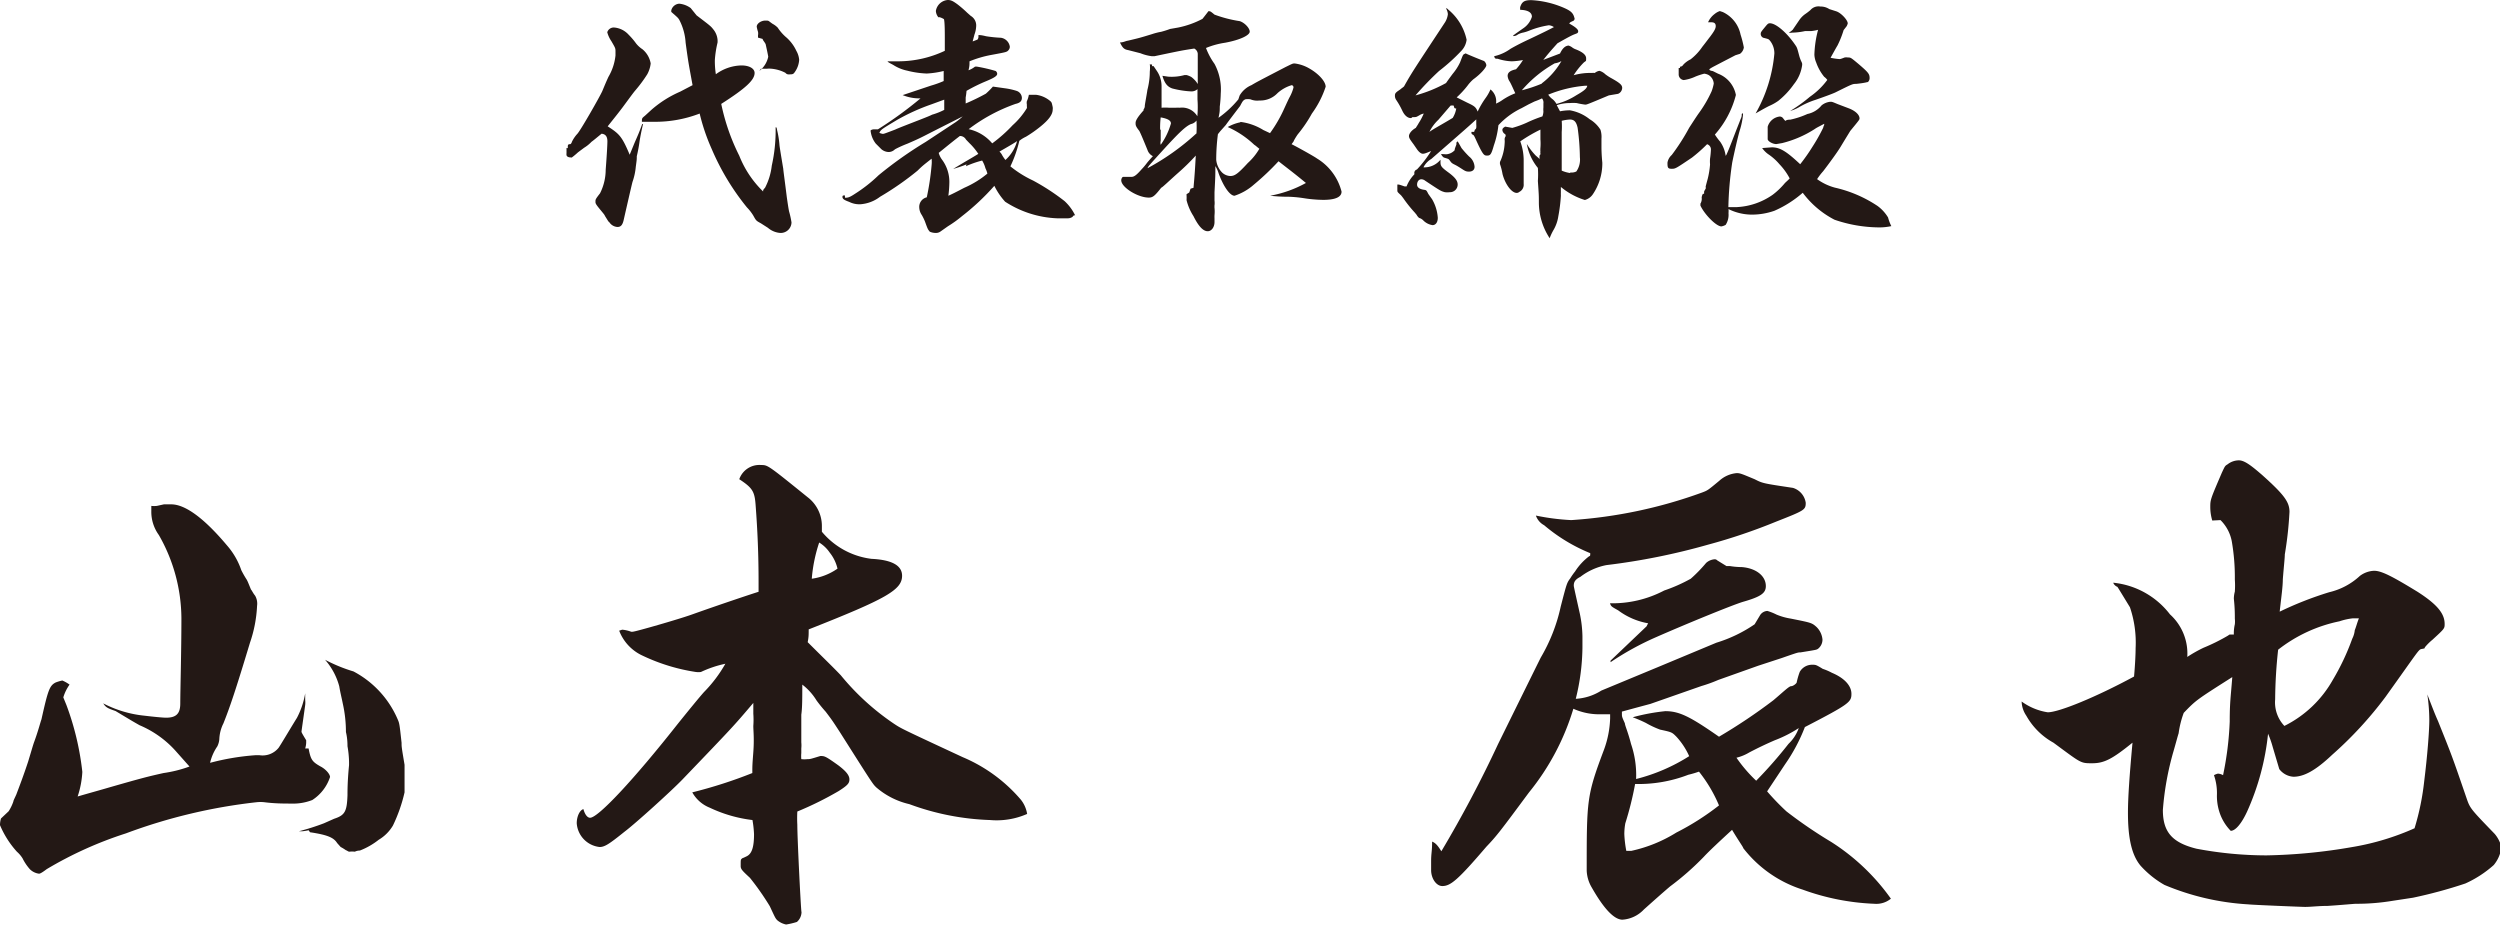 <svg xmlns="http://www.w3.org/2000/svg" width="176.12" height="65.22" viewBox="0 0 176.12 65.22"><title>name</title><g id="レイヤー_2" data-name="レイヤー 2"><g id="contents"><path d="M40,10.44c0-.27,0-.27.2-.29,0,0,.07-.07.09-.16a2.28,2.28,0,0,1,.39-.57c.24-.27,1.55-2.56,1.75-3,.25-.6.25-.6.43-1a3.75,3.75,0,0,0,.5-1.51c0-.11,0-.24,0-.27,0-.24,0-.24-.29-.74a2,2,0,0,1-.29-.63.48.48,0,0,1,.51-.33,1.55,1.55,0,0,1,1,.51,4.91,4.91,0,0,1,.52.61,1.9,1.9,0,0,0,.45.41,1.67,1.67,0,0,1,.58,1,2.08,2.08,0,0,1-.24.76,9.7,9.7,0,0,1-.81,1.1c-.16.19-.16.19-.92,1.22-.23.31-.59.76-1.06,1.35.83.54,1,.7,1.55,2l.34-.83c.29-.66.33-.75.54-1.33l.06,0c-.13.56-.18.83-.24,1.19a10.52,10.52,0,0,1-.2,1.08c0,.23,0,.23-.07.74a4.36,4.36,0,0,1-.23,1.06c-.06.21-.56,2.41-.61,2.63-.08.39-.2.55-.45.55a.73.73,0,0,1-.55-.3.37.37,0,0,0-.09-.09l-.25-.4c0-.05-.18-.25-.43-.56s-.23-.34-.23-.46,0-.15.32-.56a3.71,3.71,0,0,0,.4-1.66c.09-1.17.12-1.82.12-2l0,0v0c0-.33-.12-.51-.41-.54-.31.25-.54.45-.71.57a2.52,2.52,0,0,1-.52.42l-.43.32a5.25,5.25,0,0,1-.43.36.13.13,0,0,1-.09,0c-.16,0-.29-.07-.29-.18a.26.26,0,0,1,0-.11v-.38Zm9.07-9.36c1,.76,1,.76,1.19,1a1.34,1.34,0,0,1,.29.72,1.36,1.36,0,0,1,0,.2,7.24,7.24,0,0,0-.19,1.23,6.11,6.11,0,0,0,.07,1,3.15,3.15,0,0,1,1.8-.62c.56,0,.93.22.93.53,0,.5-.63,1.08-2.35,2.18a14.75,14.75,0,0,0,1.27,3.65,7.2,7.2,0,0,0,1.68,2.52c0-.11,0-.11.14-.27a4.47,4.47,0,0,0,.47-1.55,11.3,11.3,0,0,0,.27-2.7c.07,0,.07,0,.11.22a6.33,6.33,0,0,1,.16,1c0,.09.11.74.27,1.71,0,.09.11.86.25,2,.06.41.11.76.16,1a6.08,6.08,0,0,1,.17.77.76.76,0,0,1-.8.74,1.5,1.5,0,0,1-.86-.36l-.5-.32c-.33-.18-.33-.18-.53-.54a3.25,3.25,0,0,0-.45-.58,17.18,17.18,0,0,1-2.48-4.11A14.1,14.1,0,0,1,49.29,8a8.7,8.7,0,0,1-3.2.58c-.22,0-.49,0-.87,0,0-.25,0-.25.22-.43l.47-.43a7.74,7.74,0,0,1,2-1.26L48.79,6c-.27-1.48-.29-1.52-.49-3a4,4,0,0,0-.45-1.61c-.09-.14-.09-.14-.56-.55,0,0,0-.08,0-.11a.62.62,0,0,1,.56-.47,1.62,1.62,0,0,1,.81.31ZM53.49,5A1.7,1.7,0,0,0,54.12,4c0-.07-.17-.84-.18-.88s-.09-.16-.17-.27a.64.64,0,0,1-.05-.11l-.32-.09s0,0,0-.16a.69.69,0,0,0,0-.25,2.6,2.6,0,0,1-.09-.36c0-.22.31-.43.6-.43s.18,0,.52.23a1.46,1.46,0,0,1,.36.27,3.28,3.28,0,0,0,.54.63,2.84,2.84,0,0,1,.77,1,1.54,1.54,0,0,1,.2.63,1.63,1.63,0,0,1-.27.81c-.13.2-.16.22-.43.22a.29.29,0,0,1-.27-.11,2.63,2.63,0,0,0-1-.29,1.67,1.67,0,0,0-.29,0l-.43,0Z" style="fill:#231815"/><path d="M68.86,2.79a.32.32,0,0,0,.07-.22v-.1c.26,0,.45.07.58.09a9.27,9.27,0,0,0,1,.1.74.74,0,0,1,.63.63.36.36,0,0,1-.09.24c-.12.14-.14.14-1.22.34a7.78,7.78,0,0,0-1.53.45c0,.25,0,.34-.07.63a1.63,1.63,0,0,0,.45-.25.4.4,0,0,1,.18,0A11.24,11.24,0,0,1,70.14,5a.25.25,0,0,1,.11.2c0,.14-.18.27-.78.52a11.86,11.86,0,0,0-1.38.68,4.66,4.66,0,0,1-.06.47c0,.22,0,.24,0,.42a15,15,0,0,0,1.42-.69,5.89,5.89,0,0,0,.5-.5l.85.12a4.67,4.67,0,0,1,.81.18.54.54,0,0,1,.38.49c0,.23-.13.36-.45.43a12,12,0,0,0-3.3,1.78,3,3,0,0,1,1.66,1,10.35,10.35,0,0,0,1.44-1.28,5.32,5.32,0,0,0,1-1.2.34.34,0,0,0,0-.13s0,0,0-.14a.51.51,0,0,1,0-.22,1.77,1.77,0,0,0,.14-.45l.14,0,.24,0,.14,0H73a1.91,1.91,0,0,1,1,.45c.09.09.09.09.16.41a.64.64,0,0,1,0,.18c0,.34-.27.72-.88,1.21a8.8,8.8,0,0,1-1,.7,2.24,2.24,0,0,0-.47.29,8.93,8.93,0,0,1-.63,1.8,7.7,7.7,0,0,0,1.6,1A15.56,15.56,0,0,1,75,14.17a3.35,3.35,0,0,1,.74,1l-.09,0-.11.12a.61.61,0,0,1-.32.09h-.13l-.61,0a7.24,7.24,0,0,1-3.67-1.17,4.77,4.77,0,0,1-.76-1.12,16.56,16.56,0,0,1-2.27,2.13,8.32,8.32,0,0,1-1,.72l-.54.38a.54.54,0,0,1-.32.09,1,1,0,0,1-.42-.09c-.14-.17-.14-.17-.34-.72a3.71,3.71,0,0,0-.22-.45,1,1,0,0,1-.18-.53.69.69,0,0,1,.53-.72,18.17,18.17,0,0,0,.34-2.27,2.14,2.14,0,0,0,0-.45c-.65.51-.65.51-1,.85A20.66,20.66,0,0,1,62,13.86a2.58,2.58,0,0,1-1.39.53,1.6,1.6,0,0,1-.79-.17c-.34-.12-.47-.21-.47-.34s.07-.11.18-.11a0,0,0,0,1,0,0,.6.6,0,0,0,0,.16c.17,0,.29,0,.69-.27a10.32,10.32,0,0,0,1.67-1.31A28.14,28.14,0,0,1,65.21,10l1.94-1.28a4,4,0,0,0,.67-.52L65.57,9.34c-.7.36-.85.44-1.64.78a8.06,8.06,0,0,0-.81.36.56.56,0,0,0-.13.09.64.64,0,0,1-.38.14.83.83,0,0,1-.52-.2s0,0-.39-.39a1.75,1.75,0,0,1-.36-.85.14.14,0,0,1,0-.09.43.43,0,0,1,.24-.07h.27a27.78,27.78,0,0,0,3-2.18,3.13,3.13,0,0,1-1.26-.23l2-.67a7,7,0,0,0,.89-.32V5a6.24,6.24,0,0,1-1.19.18,6.45,6.45,0,0,1-1.37-.2,2.92,2.92,0,0,1-1-.41c-.34-.18-.34-.18-.4-.25.42,0,.6,0,.78,0a7.71,7.71,0,0,0,3.26-.74V2.68c0-.36,0-1.13-.06-1.33a1.16,1.16,0,0,0-.28-.13.2.2,0,0,0-.11,0,.76.76,0,0,1-.18-.45A.92.92,0,0,1,66.77,0c.22,0,.36.07.69.31a8.24,8.24,0,0,1,.68.59l.25.22a.78.78,0,0,1,.38.72,1.89,1.89,0,0,1-.12.59l-.13.49ZM62.18,9.43c.09,0,.09,0,.88-.3.28-.13.89-.36,1.81-.72.41-.16.68-.27.79-.33a4.71,4.71,0,0,0,.86-.34c0-.34,0-.45,0-.72l-.93.34a14.5,14.5,0,0,0-2.38,1.08c-1.15.69-1.15.69-1.26.92A1,1,0,0,0,62.18,9.43Zm5.91,2.15a8.77,8.77,0,0,1-.94.32c1-.61,1.26-.74,1.77-1.06a4.36,4.36,0,0,0-.63-.76l-.24-.25a.48.48,0,0,0-.43-.25c-.49.38-.49.38-1.49,1.19a1.44,1.44,0,0,0,.25.5,2.62,2.62,0,0,1,.5,1.6,7.67,7.67,0,0,1-.07.92c.31-.14.43-.2,1.12-.56a6.77,6.77,0,0,0,1.63-1,1.84,1.84,0,0,0-.14-.38,2,2,0,0,0-.23-.54,6.79,6.79,0,0,0-1.14.4Zm2.32-.9a.83.83,0,0,1,.2.27,3.05,3.05,0,0,0,.22.32,2.74,2.74,0,0,0,.82-1.33C71.46,10.08,70.86,10.42,70.41,10.68Z" style="fill:#231815"/><path d="M82.29,5.4a3.44,3.44,0,0,0,1.15-.11l.16,0a1.53,1.53,0,0,1,.32.13,1.75,1.75,0,0,1,.46.5V5c0-.23,0-.36,0-.47s0-.54,0-.74a.45.45,0,0,0-.25-.37c-.9.14-.9.14-2.8.54h-.19a3.26,3.26,0,0,1-.8-.21l-.86-.22c-.29-.05-.4-.16-.58-.54.24,0,.42-.11.54-.12.85-.2.85-.2,1.73-.47a4.59,4.59,0,0,1,.63-.16,6.31,6.31,0,0,0,.63-.2L83,1.94a6.34,6.34,0,0,0,1.71-.61s.15-.18.42-.54c.14,0,.14,0,.43.24a8.94,8.94,0,0,0,1.78.46c.34.11.7.49.7.74s-.66.58-1.73.78a5.65,5.65,0,0,0-1.35.37,4.8,4.8,0,0,0,.6,1.12A3.81,3.81,0,0,1,86,6.59a8.45,8.45,0,0,1-.07.92c0,.3,0,.39-.09.79A7.24,7.24,0,0,0,87.24,7l.09-.27A1.73,1.73,0,0,1,88.16,6c.39-.23.39-.23,2.41-1.28.47-.23.5-.25.63-.25a2.71,2.71,0,0,1,1,.33c.67.37,1.19.93,1.19,1.31A6.8,6.8,0,0,1,92.42,8a9.51,9.51,0,0,1-1,1.47,4.36,4.36,0,0,0-.27.44c0,.05-.09.14-.16.25.3.14,1.63.88,1.78,1a3.83,3.83,0,0,1,1.74,2.34c0,.38-.43.58-1.29.58a9.24,9.24,0,0,1-1.44-.13,9.18,9.18,0,0,0-1-.09,11,11,0,0,1-1.3-.07A8.27,8.27,0,0,0,92,12.89c-.92-.76-1.26-1-1.93-1.53A18.08,18.08,0,0,1,88.34,13a3.89,3.89,0,0,1-1.37.79c-.33,0-.79-.67-1.12-1.58a2.11,2.11,0,0,0-.23-.51c0,.69,0,.69-.06,1.84v.59a1.46,1.46,0,0,1,0,.34.2.2,0,0,0,0,.09.2.2,0,0,0,0,.08,2.73,2.73,0,0,1,0,.52,1.93,1.93,0,0,0,0,.23c0,.11,0,.2,0,.25,0,.36-.21.65-.48.65s-.6-.25-1-1.06a3.74,3.74,0,0,1-.49-1.13,3.12,3.12,0,0,0,0-.36s0-.06,0-.06l.19-.12c.09-.26.09-.26.1-.27l.2-.06c.09-1,.11-1.35.16-2.27a15.25,15.25,0,0,1-1.29,1.26c-.65.58-1.08,1-1.14,1-.45.57-.59.7-.88.7-.77,0-1.94-.72-1.94-1.22,0-.11.07-.24.14-.24l.58,0c.19,0,.36-.13.72-.54a4.47,4.47,0,0,0,.34-.4c.09-.12.25-.3.45-.52a.73.73,0,0,1-.38-.43c-.31-.76-.5-1.21-.58-1.35C80,8.89,80,8.82,80,8.66s.13-.4.56-.88a.13.13,0,0,0,0-.07.39.39,0,0,0,.09-.26c0-.09.15-.86.18-1.11C81,5.69,81,5.19,81,5.06A2.63,2.63,0,0,0,81,4.48s0,.06.06.06h.1l0,.12.11,0s0,0,.23.34a1.92,1.92,0,0,1,.33,1.1l0,1.37s0,.09,0,.12a2.85,2.85,0,0,1,.52,0h.09l.4,0a1.32,1.32,0,0,1,.27,0,1.25,1.25,0,0,1,1.24.6A7.17,7.17,0,0,0,84.36,7c0-.18,0-.4,0-.72a.63.63,0,0,1-.43.16,6.46,6.46,0,0,1-1.35-.21c-.36-.13-.54-.38-.69-.89Zm2,4a8.17,8.17,0,0,0,0-.91.65.65,0,0,1-.39.25c-.38.16-.85.61-2,1.87-1,1.1-1,1.1-1.06,1.24A16.87,16.87,0,0,0,84.25,9.43Zm-2.52-.28v.07c0,.32,0,.41,0,.72a.54.54,0,0,0,0,.29,4.81,4.81,0,0,0,.72-1.5c0-.21-.22-.34-.72-.43A5.78,5.78,0,0,0,81.73,9.15Zm5.63-.53A4,4,0,0,1,89,9.16l.47.22a9.61,9.61,0,0,0,1-1.73c.18-.39.31-.68.4-.84a2.89,2.89,0,0,0,.25-.63A.15.15,0,0,0,91,6a2.56,2.56,0,0,0-1,.56,1.67,1.67,0,0,1-1.28.52A1.22,1.22,0,0,1,88.1,7a1,1,0,0,0-.38,0c-.16.09-.18.13-.36.47,0,0-.88,1.15-1,1.33l-.4.45-.16.2a14.22,14.22,0,0,0-.12,1.8,1.48,1.48,0,0,0,.41.9.89.89,0,0,0,.58.25c.32,0,.54-.16,1.24-.92a4.24,4.24,0,0,0,.81-1c-.16-.12-.27-.23-.36-.28a6.6,6.6,0,0,0-1.87-1.25A2.9,2.9,0,0,1,87.36,8.62Z" style="fill:#231815"/><path d="M105.41,7.29a2.38,2.38,0,0,0,.44-.25,4.54,4.54,0,0,1,.9-.47c-.17-.36-.29-.65-.4-.83a.82.82,0,0,1-.14-.39c0-.24.18-.38.59-.47a4.25,4.25,0,0,0,.49-.65,5.39,5.39,0,0,1-.78.09,3.58,3.58,0,0,1-1-.18c-.16,0-.2,0-.25-.18a3.11,3.11,0,0,0,1.15-.52c.38-.22.83-.45,1.37-.7,1.22-.58,1.24-.6,1.69-.83a.72.72,0,0,0-.36-.13,6.25,6.25,0,0,0-1.38.38,2.6,2.6,0,0,1-.45.14,1.27,1.27,0,0,0-.35.13.5.5,0,0,1-.32.11s0,0,0-.06a.63.63,0,0,0,.15-.1L107.3,2a1.51,1.51,0,0,0,.62-.82c0-.31-.29-.47-.83-.49,0-.07,0-.13,0-.18.13-.4.31-.5.79-.5a6.65,6.65,0,0,1,2.29.54c.43.19.6.32.7.57a1.85,1.85,0,0,1,.06.2.26.26,0,0,1-.06.13l-.21.1a.29.29,0,0,0-.11.11c.4.22.63.4.63.54s-.09.15-.27.22-.45.21-1.19.63c-.61.68-.65.74-1,1.17l1.18-.45c.17-.36.36-.54.6-.56a.8.8,0,0,1,.27.14.94.94,0,0,0,.25.13c.5.2.72.4.72.63s0,.16-.16.29a5.08,5.08,0,0,0-.72.9,4.24,4.24,0,0,1,1.28-.16,1,1,0,0,1,.21,0,.68.68,0,0,1,.33-.15,1,1,0,0,1,.41.24,3.39,3.39,0,0,0,.34.23c.69.38.85.52.85.74a.47.47,0,0,1-.29.41l-.65.11c-1.55.65-1.55.65-1.67.65a5.44,5.44,0,0,1-.6-.11,3.32,3.32,0,0,0-.48,0,2.81,2.81,0,0,0-.92.15l.23.43a3.91,3.91,0,0,1,.69-.07,3.07,3.07,0,0,1,1.4.63,2.23,2.23,0,0,1,.76.74,1.68,1.68,0,0,1,.07.63c0,.16,0,.36,0,.59,0,.07,0,.49.06,1.1v.12a3.89,3.89,0,0,1-.67,2.11,1,1,0,0,1-.56.4,4.89,4.89,0,0,1-1.69-.92c0,.2,0,.29,0,.45v0a.27.27,0,0,0,0,.09v.09a11.17,11.17,0,0,1-.18,1.44,2.69,2.69,0,0,1-.36,1,3.89,3.89,0,0,0-.25.54,4.61,4.61,0,0,1-.76-2.52c0-.49,0-.49-.07-1.51a6.38,6.38,0,0,0,0-.92,3.71,3.71,0,0,1-.78-1.69,4.71,4.71,0,0,0,.62.81l.16.14a.52.52,0,0,1,.12.13.62.62,0,0,1,0-.18.12.12,0,0,1,0-.08l.06-.09,0-.07a.18.18,0,0,1,0-.1,1.74,1.74,0,0,1,0-.29,3.84,3.84,0,0,0,0-.6c0-.14,0-.38,0-.68a10.62,10.62,0,0,0-1.42.83,3.88,3.88,0,0,1,.24,1.38c0,.26,0,.26,0,1.14,0,.14,0,.3,0,.48a.56.56,0,0,1-.31.56.27.27,0,0,1-.18.07c-.37,0-.82-.63-1-1.33a4.21,4.21,0,0,0-.18-.7.34.34,0,0,1,0-.09.18.18,0,0,1,0-.06,3.46,3.46,0,0,0,.33-1.33,1.34,1.34,0,0,0,0-.23v0a.36.36,0,0,1,.07-.25,0,0,0,0,0,0,0s0,0,0-.07-.05-.07-.14-.16a.39.39,0,0,1-.09-.2c0-.07,0-.14.2-.25l.5.09a7,7,0,0,0,1-.36,9.35,9.35,0,0,1,1.12-.45,1.07,1.07,0,0,0,.07-.34v0a1.52,1.52,0,0,1,0-.29V7.29a.46.46,0,0,0-.1-.36,5.13,5.13,0,0,1-.53.22l-.41.2s-.22.12-.5.27a5.37,5.37,0,0,0-1.63,1.2,6.27,6.27,0,0,1-.32,1.42c-.18.64-.25.72-.47.72s-.29,0-.83-1.2c-.07-.15-.12-.25-.18-.27s-.1-.07-.1-.13V9.29c.1,0,.18,0,.19,0,.06-.18.06-.18.09-.18S104,9,104,9a1.34,1.34,0,0,0,0-.25V8.68c0-.09,0-.16,0-.27-.59.54-.59.54-3.17,2.79a1.41,1.41,0,0,0-.55.59,1.47,1.47,0,0,0,1.2-.54v.17c0,.28.07.37.56.73s.65.6.65.85a.54.54,0,0,1-.56.54,1.47,1.47,0,0,1-.34,0c-.29-.08-.29-.08-1.39-.81a.45.45,0,0,0-.27-.1c-.18,0-.3.17-.3.38s.21.31.43.35.21,0,.36.3l.27.38a3,3,0,0,1,.4,1.3c0,.32-.15.52-.37.52a1.15,1.15,0,0,1-.66-.34.66.66,0,0,0-.29-.17.78.78,0,0,1-.18-.23.65.65,0,0,1-.09-.11,9.27,9.27,0,0,1-.85-1.06c-.07-.09-.12-.16-.16-.2-.25-.23-.25-.23-.25-.36V13c.13,0,.13,0,.5.13H99a.2.2,0,0,0,.09,0,2.59,2.59,0,0,1,.55-.85v-.05a.25.25,0,0,1,.18-.29,8.32,8.32,0,0,0,1-1.3c-.41.17-.48.19-.59.19s-.27-.11-.43-.35l-.22-.32c-.27-.36-.32-.45-.32-.58s.14-.38.48-.57c.09-.15.17-.26.2-.33A4.13,4.13,0,0,0,100.3,8a.88.88,0,0,0-.32.13c-.18.1-.2.12-.33.12s-.12,0-.14,0-.07.07-.11.07c-.23,0-.45-.18-.61-.52a5.43,5.43,0,0,0-.43-.76.51.51,0,0,1-.09-.28c0-.13,0-.2.23-.36l.16-.11c.06-.06.15-.11.25-.2.56-1,.71-1.21,2.89-4.52A1.41,1.41,0,0,0,102,1a.89.89,0,0,0-.14-.42h0s.09,0,.16.09a3.78,3.78,0,0,1,1.3,2.13,1.36,1.36,0,0,1-.38.79A13,13,0,0,1,101.38,5a21,21,0,0,0-1.66,1.72,9.49,9.49,0,0,0,2.15-.87c.2-.29.36-.5.47-.65a3.65,3.65,0,0,0,.52-.81c.2-.52.2-.52.27-.57l.12-.06.15.07s.5.22,1.15.47a.45.45,0,0,1,.16.29c0,.16-.38.61-.92,1a2.79,2.79,0,0,0-.41.45,6.55,6.55,0,0,1-.76.82l.74.37c.51.24.61.31.74.63a5.79,5.79,0,0,1,.54-.93A3.06,3.06,0,0,0,105,6.3a1.05,1.05,0,0,1,.39,1Zm-3.06,1a1.82,1.82,0,0,0,.24-.65c-.13,0-.13,0-.18-.2a.73.73,0,0,0-.22,0l-.86,1a2.94,2.94,0,0,0-.63.85C101,9.07,101.65,8.73,102.35,8.3Zm-.47,2.58h0a.88.88,0,0,0,.6-.29c0-.08,0-.08.12-.4,0-.16,0-.16.09-.22.07.11.07.11.27.47a6.88,6.88,0,0,0,.54.6,1,1,0,0,1,.38.72c0,.21-.14.34-.4.34s-.32-.09-.73-.34a2.92,2.92,0,0,0-.33-.18c-.16-.09-.16-.09-.32-.31-.07-.07-.07-.07-.38-.16a.55.55,0,0,1-.2-.25Zm6.74-5A5.23,5.23,0,0,0,110,4.3a1.26,1.26,0,0,1-.47.16,8.59,8.59,0,0,0-2.32,1.9A9.6,9.6,0,0,0,108.62,5.89ZM109.39,7a1.21,1.21,0,0,1,.26.32,4.77,4.77,0,0,0,1.4-.61c.56-.32.74-.48.77-.67h-.16a8.73,8.73,0,0,0-2.59.63A1.27,1.27,0,0,0,109.39,7Zm1.23,5.15a.76.76,0,0,0,.43-.07,1.46,1.46,0,0,0,.25-1A16.3,16.3,0,0,0,111.14,9c-.09-.42-.25-.58-.54-.58a3.06,3.06,0,0,0-.58.09,5.93,5.93,0,0,1,0,.79c0,.26,0,.35,0,.65s0,.49,0,.65v.47c0,.27,0,.27,0,.76v.19A2.24,2.24,0,0,0,110.62,12.19Z" style="fill:#231815"/><path d="M121.62,10.91c.18-.4.18-.4.72-1.8.16-.4.27-.68.28-.72a.79.79,0,0,0,.08-.23c0-.15,0-.15.09-.18V8.1a5.37,5.37,0,0,1-.2,1c-.15.46-.47,1.9-.56,2.36a24.32,24.32,0,0,0-.27,3.13l.5,0h.11a4.82,4.82,0,0,0,2.5-.86,5.16,5.16,0,0,0,.87-.83c.14-.14.16-.14.34-.33a4.43,4.43,0,0,0-.72-1,3.83,3.83,0,0,0-.81-.72,1.82,1.82,0,0,1-.41-.42l.68-.05c.56,0,1,.25,2,1.19a13,13,0,0,0,.87-1.24A12.62,12.62,0,0,0,128.44,9a.57.57,0,0,1,.07-.19v0l0-.09c-.29.16-.53.27-.65.36a7.63,7.63,0,0,1-2.31,1l-.41.07c-.27,0-.63-.21-.61-.37l0-.42,0-.43a1,1,0,0,1,.84-.72.3.3,0,0,1,.22.09c.14.18.14.18.2.22h0q.06-.09.33-.09h0a5.85,5.85,0,0,0,1.21-.4,1.73,1.73,0,0,0,1-.61,1.15,1.15,0,0,1,.61-.25c.13,0,.13,0,.51.16l.79.3c.45.17.76.45.76.71,0,.09,0,.09-.65.88,0,0-.29.47-.67,1.1-.21.36-.84,1.22-1.24,1.74a4.72,4.72,0,0,0-.43.56,3.85,3.85,0,0,0,1.26.6,9,9,0,0,1,3,1.29,2.77,2.77,0,0,1,.74.81,3.14,3.14,0,0,0,.23.61,3.94,3.94,0,0,1-.83.09,9.81,9.81,0,0,1-3.17-.54A6.52,6.52,0,0,1,127,13.58a7.72,7.72,0,0,1-2,1.27,4.84,4.84,0,0,1-1.57.27,3.74,3.74,0,0,1-1.66-.39,1.74,1.74,0,0,1,0,.29,1.3,1.3,0,0,1-.2.82.91.91,0,0,1-.3.11c-.36,0-1.19-.84-1.48-1.47a.21.21,0,0,0,0-.08l0-.05a.1.1,0,0,1,0,0,.66.66,0,0,0,.09-.43.63.63,0,0,1,.09-.27.15.15,0,0,0,.08,0l0-.15a.84.84,0,0,1,.11-.2.43.43,0,0,0,0-.16s.06-.23.15-.56a6.12,6.12,0,0,0,.16-1,2.39,2.39,0,0,1,0-.41,5.58,5.58,0,0,0,.06-.61.38.38,0,0,0-.27-.4,10.71,10.71,0,0,1-1.06.94c-1.17.79-1.17.79-1.44.79s-.29-.09-.29-.43a.92.92,0,0,1,.3-.54A14.82,14.82,0,0,0,119,9c.21-.32.43-.67.66-1a8.7,8.7,0,0,0,.92-1.57,3.09,3.09,0,0,0,.15-.54.76.76,0,0,0-.37-.61.93.93,0,0,0-.3-.09,4.91,4.91,0,0,0-.61.2,2.93,2.93,0,0,1-.83.25.4.4,0,0,1-.36-.42V4.79h.09c0-.09,0-.09.09-.11s.09-.07.2-.18a1.81,1.81,0,0,1,.46-.32,3.87,3.87,0,0,0,.83-.89c.24-.3.42-.55.54-.7.27-.36.4-.57.4-.75s-.09-.27-.31-.27l-.23,0a1.46,1.46,0,0,1,.47-.59,1.12,1.12,0,0,1,.36-.2l.21.07a2.25,2.25,0,0,1,1.25,1.59,7,7,0,0,1,.23.9.66.66,0,0,1-.27.45l-.32.1s-.54.28-1.5.78c-.25.13-.34.2-.34.22s0,.08.25.12l.36.18a2,2,0,0,1,1.26,1.5,6.7,6.7,0,0,1-1.48,2.79,4.47,4.47,0,0,0,.37.5,2.26,2.26,0,0,1,.39,1ZM125,3.78a1.41,1.41,0,0,0-.34-.95c-.08-.08-.08-.08-.44-.17a.29.29,0,0,1-.18-.25c0-.12,0-.14.24-.43s.27-.34.41-.34c.42,0,1.19.66,1.77,1.51.14.2.14.2.3.81a3.07,3.07,0,0,0,.11.31c.09.18.09.19.09.3a2.71,2.71,0,0,1-.59,1.37,5.64,5.64,0,0,1-1.1,1.17,3.5,3.5,0,0,1-.65.36c-.29.15-.38.2-.94.52A10.37,10.37,0,0,0,125,3.78Zm4.88-1.66a6.79,6.79,0,0,1-.43,1.08c-.08.13-.24.42-.49.87a4.29,4.29,0,0,0,.61.09c.09,0,.09,0,.38-.11a.72.72,0,0,1,.23,0c.2,0,.2,0,.74.45.7.6.79.71.79,1a.37.37,0,0,1-.12.28c-.06,0-.16.06-.83.13-.25,0-.25,0-1.44.59-.11.06-.63.26-1.41.53a5.73,5.73,0,0,0-1.22.55,2.93,2.93,0,0,1-.58.24,10.7,10.7,0,0,0,1.39-1,5.13,5.13,0,0,0,1.23-1.19s-.09-.13-.22-.22a3.34,3.34,0,0,1-.56-1,1.57,1.57,0,0,1-.13-.56,7.63,7.63,0,0,1,.26-1.75,3.09,3.09,0,0,1-.49.09l-.43,0a4.6,4.6,0,0,1-.92.11.48.48,0,0,1-.22,0,1.38,1.38,0,0,0,.27-.2l.47-.69a1.68,1.68,0,0,1,.4-.41,4,4,0,0,0,.38-.29.75.75,0,0,1,.7-.25,1.11,1.11,0,0,1,.63.18l.5.16c.33.11.8.61.8.85a.8.8,0,0,1-.08.2Z" style="fill:#231815"/><path d="M21.74,52.73c.15.79.25.93.83,1.26.36.18.68.54.68.75A3.06,3.06,0,0,1,22,56.36a3.72,3.72,0,0,1-1.51.25c-.5,0-1.15,0-1.91-.1a2.68,2.68,0,0,0-.46,0,38.41,38.41,0,0,0-9.25,2.2,26.94,26.94,0,0,0-5.58,2.52c-.33.25-.47.32-.54.32a1.11,1.11,0,0,1-.65-.32,3.5,3.5,0,0,1-.51-.76A2.11,2.11,0,0,0,1.19,60,6.61,6.61,0,0,1,0,58.13a1.58,1.58,0,0,1,.07-.47s0,0,.54-.51a3.2,3.2,0,0,0,.33-.68c0-.07.1-.25.21-.5.22-.58.51-1.34.83-2.31.22-.72.36-1.22.43-1.4.29-.79.43-1.37.51-1.58.46-2.06.57-2.38,1-2.6a3.1,3.1,0,0,1,.47-.14,2.54,2.54,0,0,1,.51.29,3.05,3.05,0,0,0-.44.9l.22.54A19.49,19.49,0,0,1,5.8,54.38a6.48,6.48,0,0,1-.33,1.73c1-.29,1.77-.5,2.27-.65,2.27-.65,2.66-.75,3.78-1A9,9,0,0,0,13.35,54l-.89-1a7.14,7.14,0,0,0-2.63-1.91c-.51-.29-.51-.29-1.69-1-.62-.21-.69-.28-.87-.54a8,8,0,0,0,2.92.87c.57.07,1.29.14,1.51.14.72,0,1-.29,1-1,0-.9.08-3.67.08-6a11.91,11.91,0,0,0-1.59-5.87A2.79,2.79,0,0,1,10.66,36v-.36a1.89,1.89,0,0,0,.39,0l.5-.11c.19,0,.37,0,.51,0,1,0,2.34,1,3.92,2.88A5.2,5.2,0,0,1,17,40.17a7,7,0,0,0,.39.68c.07.14.07.14.29.68.07.07.14.25.29.43a1.12,1.12,0,0,1,.14.72,9.25,9.25,0,0,1-.5,2.6c-1,3.31-1.41,4.53-1.87,5.68a2.7,2.7,0,0,0-.29,1.12,1.39,1.39,0,0,1-.14.5,3.36,3.36,0,0,0-.51,1.16,17.06,17.06,0,0,1,3.24-.54h.22a1.45,1.45,0,0,0,1.36-.51c.11-.14.9-1.48,1.3-2.12a5.75,5.75,0,0,0,.58-1.73c0,.22,0,.36,0,.47a1.63,1.63,0,0,1,0,.36c-.15,1.08-.26,1.83-.26,1.87s0,.07.33.61c0,0,0,.11,0,.18a1.68,1.68,0,0,1-.07.4Zm0,5.76a3.39,3.39,0,0,1-.43.07h-.25A16.31,16.31,0,0,0,22.82,58l.72-.32c.76-.25.9-.51.94-1.66,0-.32,0-1,.11-2.12v-.22a7,7,0,0,0-.11-1.11c0-.51-.07-.83-.11-1a9.13,9.13,0,0,0-.22-2c-.07-.36-.18-.79-.25-1.22a4.65,4.65,0,0,0-1-1.87,11,11,0,0,0,2,.82A6.87,6.87,0,0,1,28,50.64c.14.32.14.32.29,1.69,0,.29,0,.29.21,1.55v1.94a10.91,10.91,0,0,1-.82,2.34,2.86,2.86,0,0,1-1,1,5.1,5.1,0,0,1-1.33.76A.78.78,0,0,0,25,60a1.71,1.71,0,0,0-.39,0l0,0,0,0c-.07,0-.14-.07-.25-.11a2.92,2.92,0,0,0-.36-.22l-.25-.28c-.25-.4-.72-.58-1.91-.76Z" style="fill:#231815"/><path d="M69.75,57.77a18,18,0,0,1-5.69-1.12,5.41,5.41,0,0,1-2.34-1.19c-.25-.25-.25-.25-2.55-3.88-.54-.83-.54-.83-1-1.44a9.66,9.66,0,0,1-.65-.8,4.09,4.09,0,0,0-1-1.11c0,.93,0,1.65-.07,2.12,0,.69,0,1.19,0,1.55v.39a2.32,2.32,0,0,1,0,.44v.32a2.44,2.44,0,0,0,0,.43,1.92,1.92,0,0,0,.44,0c.18,0,.18,0,.9-.22h.07c.25,0,.39.08,1.19.65.57.43.79.72.79,1s-.15.43-.76.82a23.66,23.66,0,0,1-2.91,1.44,9,9,0,0,0,0,.94c0,1,.25,5.94.29,6.12a.31.31,0,0,1,0,.11.94.94,0,0,1-.32.61,5.3,5.3,0,0,1-.76.18,1.4,1.4,0,0,1-.61-.29c-.14-.14-.14-.14-.54-1a18.61,18.61,0,0,0-1.4-2c-.54-.5-.65-.61-.65-.83V61c0-.43,0-.43.07-.5s0,0,.36-.18.51-.65.51-1.55a7.5,7.5,0,0,0-.11-1A9.66,9.66,0,0,1,50,56.9a2.43,2.43,0,0,1-1.23-1.08A32.72,32.72,0,0,0,53,54.46c0-.54,0-.54.07-1.48s0-1.48,0-1.84a5.91,5.91,0,0,0,0-.86v-.76c-1.41,1.66-1.41,1.66-5,5.4-.76.79-3.31,3.1-4.07,3.67-1.08.87-1.4,1.08-1.76,1.08A1.81,1.81,0,0,1,40.63,58c0-.5.22-.93.47-1,.11.4.29.61.47.61.57,0,3.09-2.7,6.15-6.58.9-1.12,1.55-1.91,1.87-2.27a9.49,9.49,0,0,0,1.51-2,7.74,7.74,0,0,0-1.72.58,1.34,1.34,0,0,1-.36,0,13.38,13.38,0,0,1-3.75-1.15,3.18,3.18,0,0,1-1.65-1.76l.21-.07a2.33,2.33,0,0,1,.62.14.31.31,0,0,0,.14,0c.18,0,3.2-.87,4.1-1.19,2.13-.76,4.39-1.51,4.75-1.62V41c0-1.88-.07-3.6-.21-5.44-.07-.94-.22-1.19-1.15-1.8a1.5,1.5,0,0,1,1.54-1c.47,0,.47,0,3.28,2.27a2.55,2.55,0,0,1,1,2v.43a5.4,5.4,0,0,0,3.5,1.91c1.44.07,2.15.47,2.15,1.19,0,1-1.11,1.62-6.58,3.78,0,.4,0,.54-.07.9,1,1,1.83,1.8,2.34,2.34A17.41,17.41,0,0,0,63,51c.5.33.5.33,4.82,2.34a11,11,0,0,1,4.1,3,2.16,2.16,0,0,1,.44,1A5.33,5.33,0,0,1,69.75,57.77Zm-12.56-17A4.15,4.15,0,0,0,59,40.06a2.8,2.8,0,0,0-.54-1.12,2.48,2.48,0,0,0-.75-.72A10.84,10.84,0,0,0,57.19,40.74Z" style="fill:#231815"/><path d="M120.91,45.28a9.86,9.86,0,0,0,2.7-1.3s0,0,.39-.65a.64.64,0,0,1,.51-.29,3.85,3.85,0,0,1,.65.26,4.45,4.45,0,0,0,1,.28c1.44.29,1.47.29,1.8.58a1.41,1.41,0,0,1,.43.9.82.82,0,0,1-.32.65c-.11.07-.11.07-1.23.25-.18,0-.18,0-1.33.4l-1.65.54-2.81,1a10.21,10.21,0,0,1-1.19.43l-3.6,1.26s-.68.18-2,.54v.15c0,.21,0,.21.21.68,0,.14.22.61.43,1.44a6.77,6.77,0,0,1,.36,2.48A12.78,12.78,0,0,0,119,53.27a5.08,5.08,0,0,0-.9-1.37c-.32-.32-.32-.32-1.15-.5a6.46,6.46,0,0,1-1-.47,9.77,9.77,0,0,0-.93-.4,13.9,13.9,0,0,1,2.3-.43c1,0,1.77.4,3.78,1.8a38.76,38.76,0,0,0,3.82-2.56c.68-.57,1.11-1,1.26-1s.36-.18.39-.25a5.09,5.09,0,0,1,.22-.76,1,1,0,0,1,.9-.5c.22,0,.25,0,.72.29a4.06,4.06,0,0,1,.65.28c.86.36,1.37.9,1.37,1.48s-.15.72-3.28,2.34a12.3,12.3,0,0,1-1.4,2.63l-1.26,1.9a17.26,17.26,0,0,0,1.36,1.41A32.21,32.21,0,0,0,129,59.31a15.06,15.06,0,0,1,4.21,4,1.61,1.61,0,0,1-1.15.36,16.61,16.61,0,0,1-5.07-1,8.56,8.56,0,0,1-4.18-2.92c0-.07-.32-.5-.79-1.29-.9.83-1.59,1.47-2,1.91a19.33,19.33,0,0,1-2.37,2.08c-.47.4-1.08.94-1.84,1.62a2.29,2.29,0,0,1-1.51.72c-.58,0-1.3-.75-2.16-2.26a2.53,2.53,0,0,1-.36-1.19c0-5,0-5.29,1.22-8.53a7,7,0,0,0,.43-2.2v-.29h-.75a4.41,4.41,0,0,1-1.84-.39,17.2,17.2,0,0,1-3.13,5.9c-2,2.7-2.27,3.06-3,3.82-2,2.34-2.52,2.77-3.1,2.77-.43,0-.79-.54-.79-1.12,0,0,0,0,0-.61s.07-.68.07-1.4c.25.1.4.28.65.68a83.88,83.88,0,0,0,4-7.56c1.4-2.84,2.41-4.89,3-6.08a12.13,12.13,0,0,0,1.41-3.6c.43-1.66.43-1.66.68-2a4.28,4.28,0,0,1,.33-.47,4.14,4.14,0,0,1,1-1.08c.07,0,.07-.07.07-.21A12,12,0,0,1,108.78,37a1.22,1.22,0,0,1-.58-.68,16,16,0,0,0,2.49.32,33.27,33.27,0,0,0,9.21-1.94c.4-.15.4-.15,1.22-.83a2.1,2.1,0,0,1,1.23-.54c.25,0,.39.07,1.26.43.57.29.57.29,2.7.61a1.29,1.29,0,0,1,.9,1.05c0,.5-.08.54-2.09,1.33a40.15,40.15,0,0,1-4.79,1.62,46.33,46.33,0,0,1-7.16,1.44,4.38,4.38,0,0,0-1.84.83c-.36.18-.46.36-.46.61,0,.07,0,.07.43,2a8.41,8.41,0,0,1,.18,1.58s0,.29,0,.8a15.48,15.48,0,0,1-.47,3.6,3.72,3.72,0,0,0,1.8-.58l4-1.66Zm.72-5.4s.07,0,.14,0h.11a5.16,5.16,0,0,0,.83.07c1,.08,1.69.62,1.69,1.34,0,.5-.36.75-1.62,1.11-.72.22-3.82,1.48-6.12,2.49a20.18,20.18,0,0,0-3.2,1.76v-.11L116,44.12a2.35,2.35,0,0,1,.11-.21A4.94,4.94,0,0,1,114,43c-.5-.28-.5-.28-.58-.5a7.85,7.85,0,0,0,3.82-.9,11.31,11.31,0,0,0,1.87-.83,10.22,10.22,0,0,0,1.08-1.11,1,1,0,0,1,.61-.26.24.24,0,0,1,.18.08ZM114.5,58a4.34,4.34,0,0,0-.07.75,7.79,7.79,0,0,0,.14,1.19h.36a10.05,10.05,0,0,0,3.17-1.29,18.22,18.22,0,0,0,3-1.91,10.06,10.06,0,0,0-1.41-2.38,7.18,7.18,0,0,1-.75.22,9.76,9.76,0,0,1-3.75.65A23.11,23.11,0,0,1,114.5,58ZM126,52.4a2.86,2.86,0,0,0,.72-1.11,8.71,8.71,0,0,1-1.69.86c-.58.25-1.19.54-1.8.86a3.24,3.24,0,0,1-.9.37A10.19,10.19,0,0,0,123.72,55,31.38,31.38,0,0,0,126,52.4Z" style="fill:#231815"/><path d="M155.85,36.67a3.32,3.32,0,0,1-.14-.93c0-.54,0-.54.82-2.45.22-.47.22-.47.4-.58a1.3,1.3,0,0,1,.79-.28c.36,0,.79.28,1.73,1.11,1.48,1.33,1.84,1.84,1.84,2.52a26.15,26.15,0,0,1-.33,3c0,.25-.07.86-.14,1.76,0,.51-.11,1.26-.22,2.27a24.46,24.46,0,0,1,3.49-1.37,4.77,4.77,0,0,0,2.16-1.15,1.79,1.79,0,0,1,1-.36c.51,0,1.23.36,3.06,1.48,1.34.86,1.91,1.51,1.91,2.26,0,.33,0,.33-.86,1.12a3.85,3.85,0,0,0-.54.54c0,.07,0,.07-.22.11s-.18.07-2.55,3.38a26.8,26.8,0,0,1-3.75,4.07c-1.18,1.12-2,1.55-2.73,1.55a1.36,1.36,0,0,1-1-.54s0,0-.46-1.55a6.87,6.87,0,0,0-.33-.94,17.73,17.73,0,0,1-1.47,5.47c-.4.87-.83,1.37-1.16,1.37a3.35,3.35,0,0,1-.82-1.4,3.66,3.66,0,0,1-.15-1.19,3.87,3.87,0,0,0-.21-1.33,1.09,1.09,0,0,1,.28-.11.82.82,0,0,1,.36.11,22.55,22.55,0,0,0,.47-3.78c0-1.37.07-1.69.18-3.13-2.55,1.62-2.55,1.62-3.42,2.52a6.6,6.6,0,0,0-.36,1.44c-.07.21-.18.64-.36,1.26a20.36,20.36,0,0,0-.75,4.14c0,1.54.64,2.3,2.37,2.73a26.59,26.59,0,0,0,4.93.47,38.77,38.77,0,0,0,6-.58,18,18,0,0,0,4.43-1.33,17.85,17.85,0,0,0,.68-3.31c.22-1.76.36-3.53.36-4.32a12.71,12.71,0,0,0-.14-1.8c.32.83.57,1.48.75,1.87,1,2.49,1,2.49,2,5.4.26.76.26.76,2,2.56a2.28,2.28,0,0,1,.47.93,2.42,2.42,0,0,1-.54,1.26,7.82,7.82,0,0,1-2,1.3,33.06,33.06,0,0,1-3.68,1l-1.44.22a15.44,15.44,0,0,1-2.59.21c-.14,0-.93.08-2,.15-.65,0-1.15.07-1.59.07-.21,0-3.67-.14-4-.18a17.86,17.86,0,0,1-5.9-1.37A6.76,6.76,0,0,1,150.81,61c-.61-.72-.9-1.87-.9-3.74,0-1.08.11-2.63.32-4.94-1.43,1.16-2,1.45-2.84,1.45s-.76,0-2.73-1.45a4.91,4.91,0,0,1-1.91-1.9,1.87,1.87,0,0,1-.33-1,4.21,4.21,0,0,0,1.84.76c.79,0,3.42-1.08,6.08-2.52.08-.9.11-1.62.11-2a7.75,7.75,0,0,0-.4-2.88c-.86-1.41-.86-1.41-.89-1.44a.52.52,0,0,1-.29-.29,5.76,5.76,0,0,1,4,2.23,3.72,3.72,0,0,1,1.22,3,9.42,9.42,0,0,1,1.15-.65,13.25,13.25,0,0,0,1.73-.86.42.42,0,0,1,.11-.07l.29,0a2.78,2.78,0,0,1,.07-.72,1.71,1.71,0,0,0,0-.39c0-.33,0-.76-.07-1.41a2,2,0,0,1,.07-.5,6.26,6.26,0,0,0,0-.86,14.71,14.71,0,0,0-.22-2.71,2.84,2.84,0,0,0-.79-1.47Zm4.43,12.6a2.41,2.41,0,0,0,.65,1.87,8,8,0,0,0,3.41-3.24A16.54,16.54,0,0,0,165.71,45a1.73,1.73,0,0,0,.18-.61c.08-.18.15-.47.29-.83h-.43a4.44,4.44,0,0,0-.94.21,10.38,10.38,0,0,0-4.32,2A34.06,34.06,0,0,0,160.28,49.27Z" style="fill:#231815"/></g></g></svg>